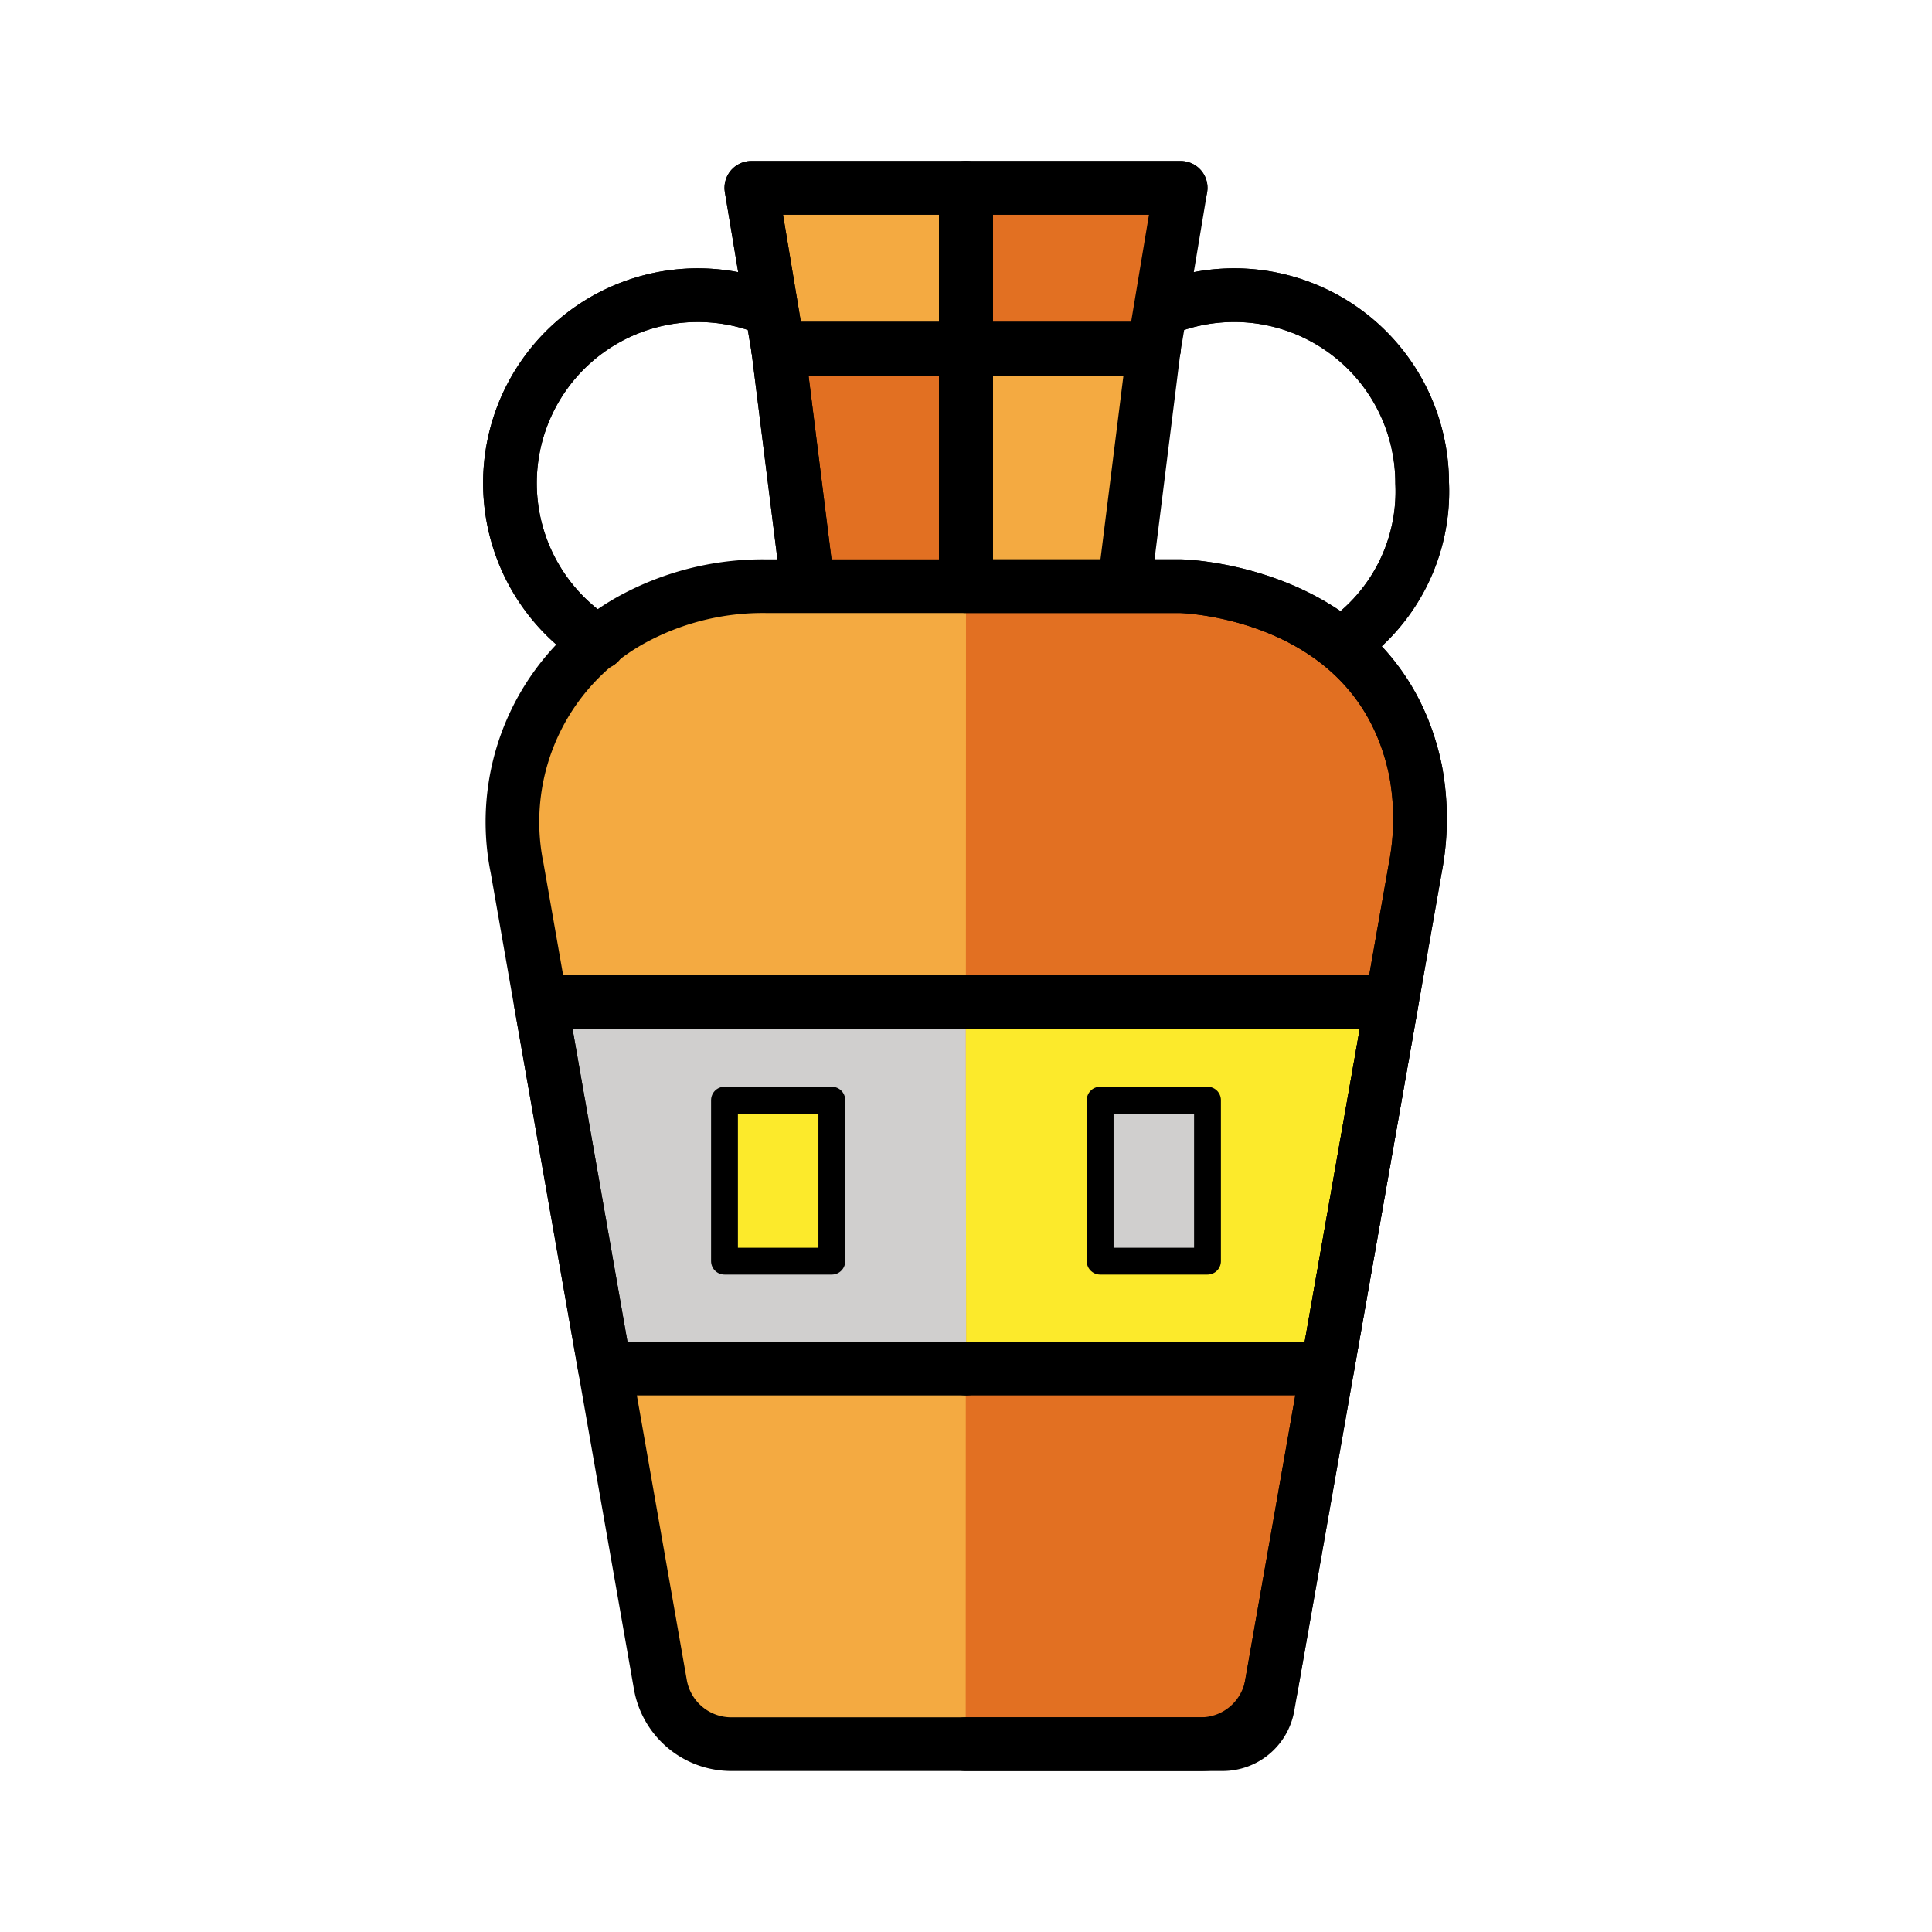 <?xml version="1.0" encoding="utf-8"?><!-- Uploaded to: SVG Repo, www.svgrepo.com, Generator: SVG Repo Mixer Tools -->
<svg width="800px" height="800px" viewBox="0 0 72 72" id="emoji" xmlns="http://www.w3.org/2000/svg">
  <g id="color">
    <polygon fill="#f4aa41" points="43 13 36 13 36 22 42 22 43 13"/>
    <polygon fill="#e27022" points="29 13 36 13 36 22 30 22 29 13"/>
    <polygon fill="#f4aa41" points="36 13 29 13 28 7 36 7 36 13"/>
    <polygon fill="#e27022" points="36 13 43 13 44 7 36 7 36 13"/>
    <path fill="#f4aa41" d="M44.746,65H27.255A2.684,2.684,0,0,1,24.61,62.78l-5.338-30.42a8.61,8.61,0,0,1,4.596-9.437,10.158,10.158,0,0,1,4.725-1.077H44s7.357.147,8.752,6.865a9.7,9.7,0,0,1-.01,3.647L47.39,62.781A2.684,2.684,0,0,1,44.746,65Z"/>
    <path fill="#e27022" d="M36,21.845h8s7.357.147,8.752,6.865a9.7,9.7,0,0,1-.01,3.647L47.249,63.586A1.711,1.711,0,0,1,45.564,65H35.989"/>
    <polyline fill="#fcea2b" points="36.006 51.003 49.462 51.003 51.866 37.338 35.989 37.338"/>
    <polyline fill="#d0cfce" points="36.006 51.003 22.544 51.003 20.146 37.338 35.989 37.338"/>
    <rect x="27" y="41" width="4" height="6" fill="#fcea2b"/>
    <rect x="41" y="41" width="4" height="6" fill="#d0cfce"/>
  </g>
  <g id="line">
    <path fill="none" stroke="#000000" stroke-linecap="round" stroke-linejoin="round" stroke-width="2" d="M22.317,23.954A7.002,7.002,0,0,1,28.725,11.55"/>
    <path fill="none" stroke="#000000" stroke-linecap="round" stroke-linejoin="round" stroke-width="2" d="M50,24a6.875,6.875,0,0,0,3-6,7.005,7.005,0,0,0-9.438-6.564"/>
    <polyline fill="none" stroke="#000000" stroke-linecap="round" stroke-linejoin="round" stroke-width="2" points="42 21 43 13 36 13 36 21"/>
    <polyline fill="none" stroke="#000000" stroke-linecap="round" stroke-linejoin="round" stroke-width="2" points="30 21 29 13 36 13 36 21"/>
    <polygon fill="none" stroke="#000000" stroke-linecap="round" stroke-linejoin="round" stroke-width="2" points="36 13 29 13 28 7 36 7 36 13"/>
    <polygon fill="none" stroke="#000000" stroke-linecap="round" stroke-linejoin="round" stroke-width="2" points="36 13 43 13 44 7 36 7 36 13"/>
    <path fill="none" stroke="#000000" stroke-linecap="round" stroke-linejoin="round" stroke-width="2" d="M44.746,65H27.255A2.684,2.684,0,0,1,24.61,62.78l-5.338-30.42a8.61,8.61,0,0,1,4.596-9.437,10.158,10.158,0,0,1,4.725-1.077H44s7.357.147,8.752,6.865a9.7,9.7,0,0,1-.01,3.647L47.39,62.781A2.684,2.684,0,0,1,44.746,65Z"/>
    <path fill="none" stroke="#000000" stroke-linecap="round" stroke-linejoin="round" stroke-width="2" d="M36,21.845h8s7.357.147,8.752,6.865a9.7,9.7,0,0,1-.01,3.647L47.249,63.586A1.711,1.711,0,0,1,45.564,65H35.989"/>
    <polyline fill="none" stroke="#000000" stroke-linecap="round" stroke-linejoin="round" stroke-width="2" points="36.006 51.003 49.462 51.003 51.866 37.338 35.989 37.338"/>
    <polyline fill="none" stroke="#000000" stroke-linecap="round" stroke-linejoin="round" stroke-width="2" points="36.006 51.003 22.544 51.003 20.146 37.338 35.989 37.338"/>
    <polyline fill="none" stroke="#000000" stroke-linecap="round" stroke-linejoin="round" stroke-width="2" points="43 13 36 13 36 21"/>
    <polyline fill="none" stroke="#000000" stroke-linecap="round" stroke-linejoin="round" stroke-width="2" points="30 21 29 13 36 13 36 21"/>
    <polyline fill="none" stroke="#000000" stroke-linecap="round" stroke-linejoin="round" stroke-width="2" points="28 7 36 7 36 13 29 13 28 7"/>
    <polyline fill="none" stroke="#000000" stroke-linecap="round" stroke-linejoin="round" stroke-width="2" points="44 7 36 7 36 13 43 13"/>
    <path fill="none" stroke="#000000" stroke-linecap="round" stroke-linejoin="round" stroke-width="2" d="M22.317,23.954A7.002,7.002,0,0,1,28.725,11.55"/>
    <path fill="none" stroke="#000000" stroke-linecap="round" stroke-linejoin="round" stroke-width="2" d="M50,24a6.875,6.875,0,0,0,3-6,7.005,7.005,0,0,0-9.438-6.564"/>
    <rect x="27" y="41" width="4" height="6" fill="none" stroke="#000000" stroke-linejoin="round"/>
    <rect x="41" y="41" width="4" height="6" fill="none" stroke="#000000" stroke-linejoin="round"/>
  </g>
</svg>